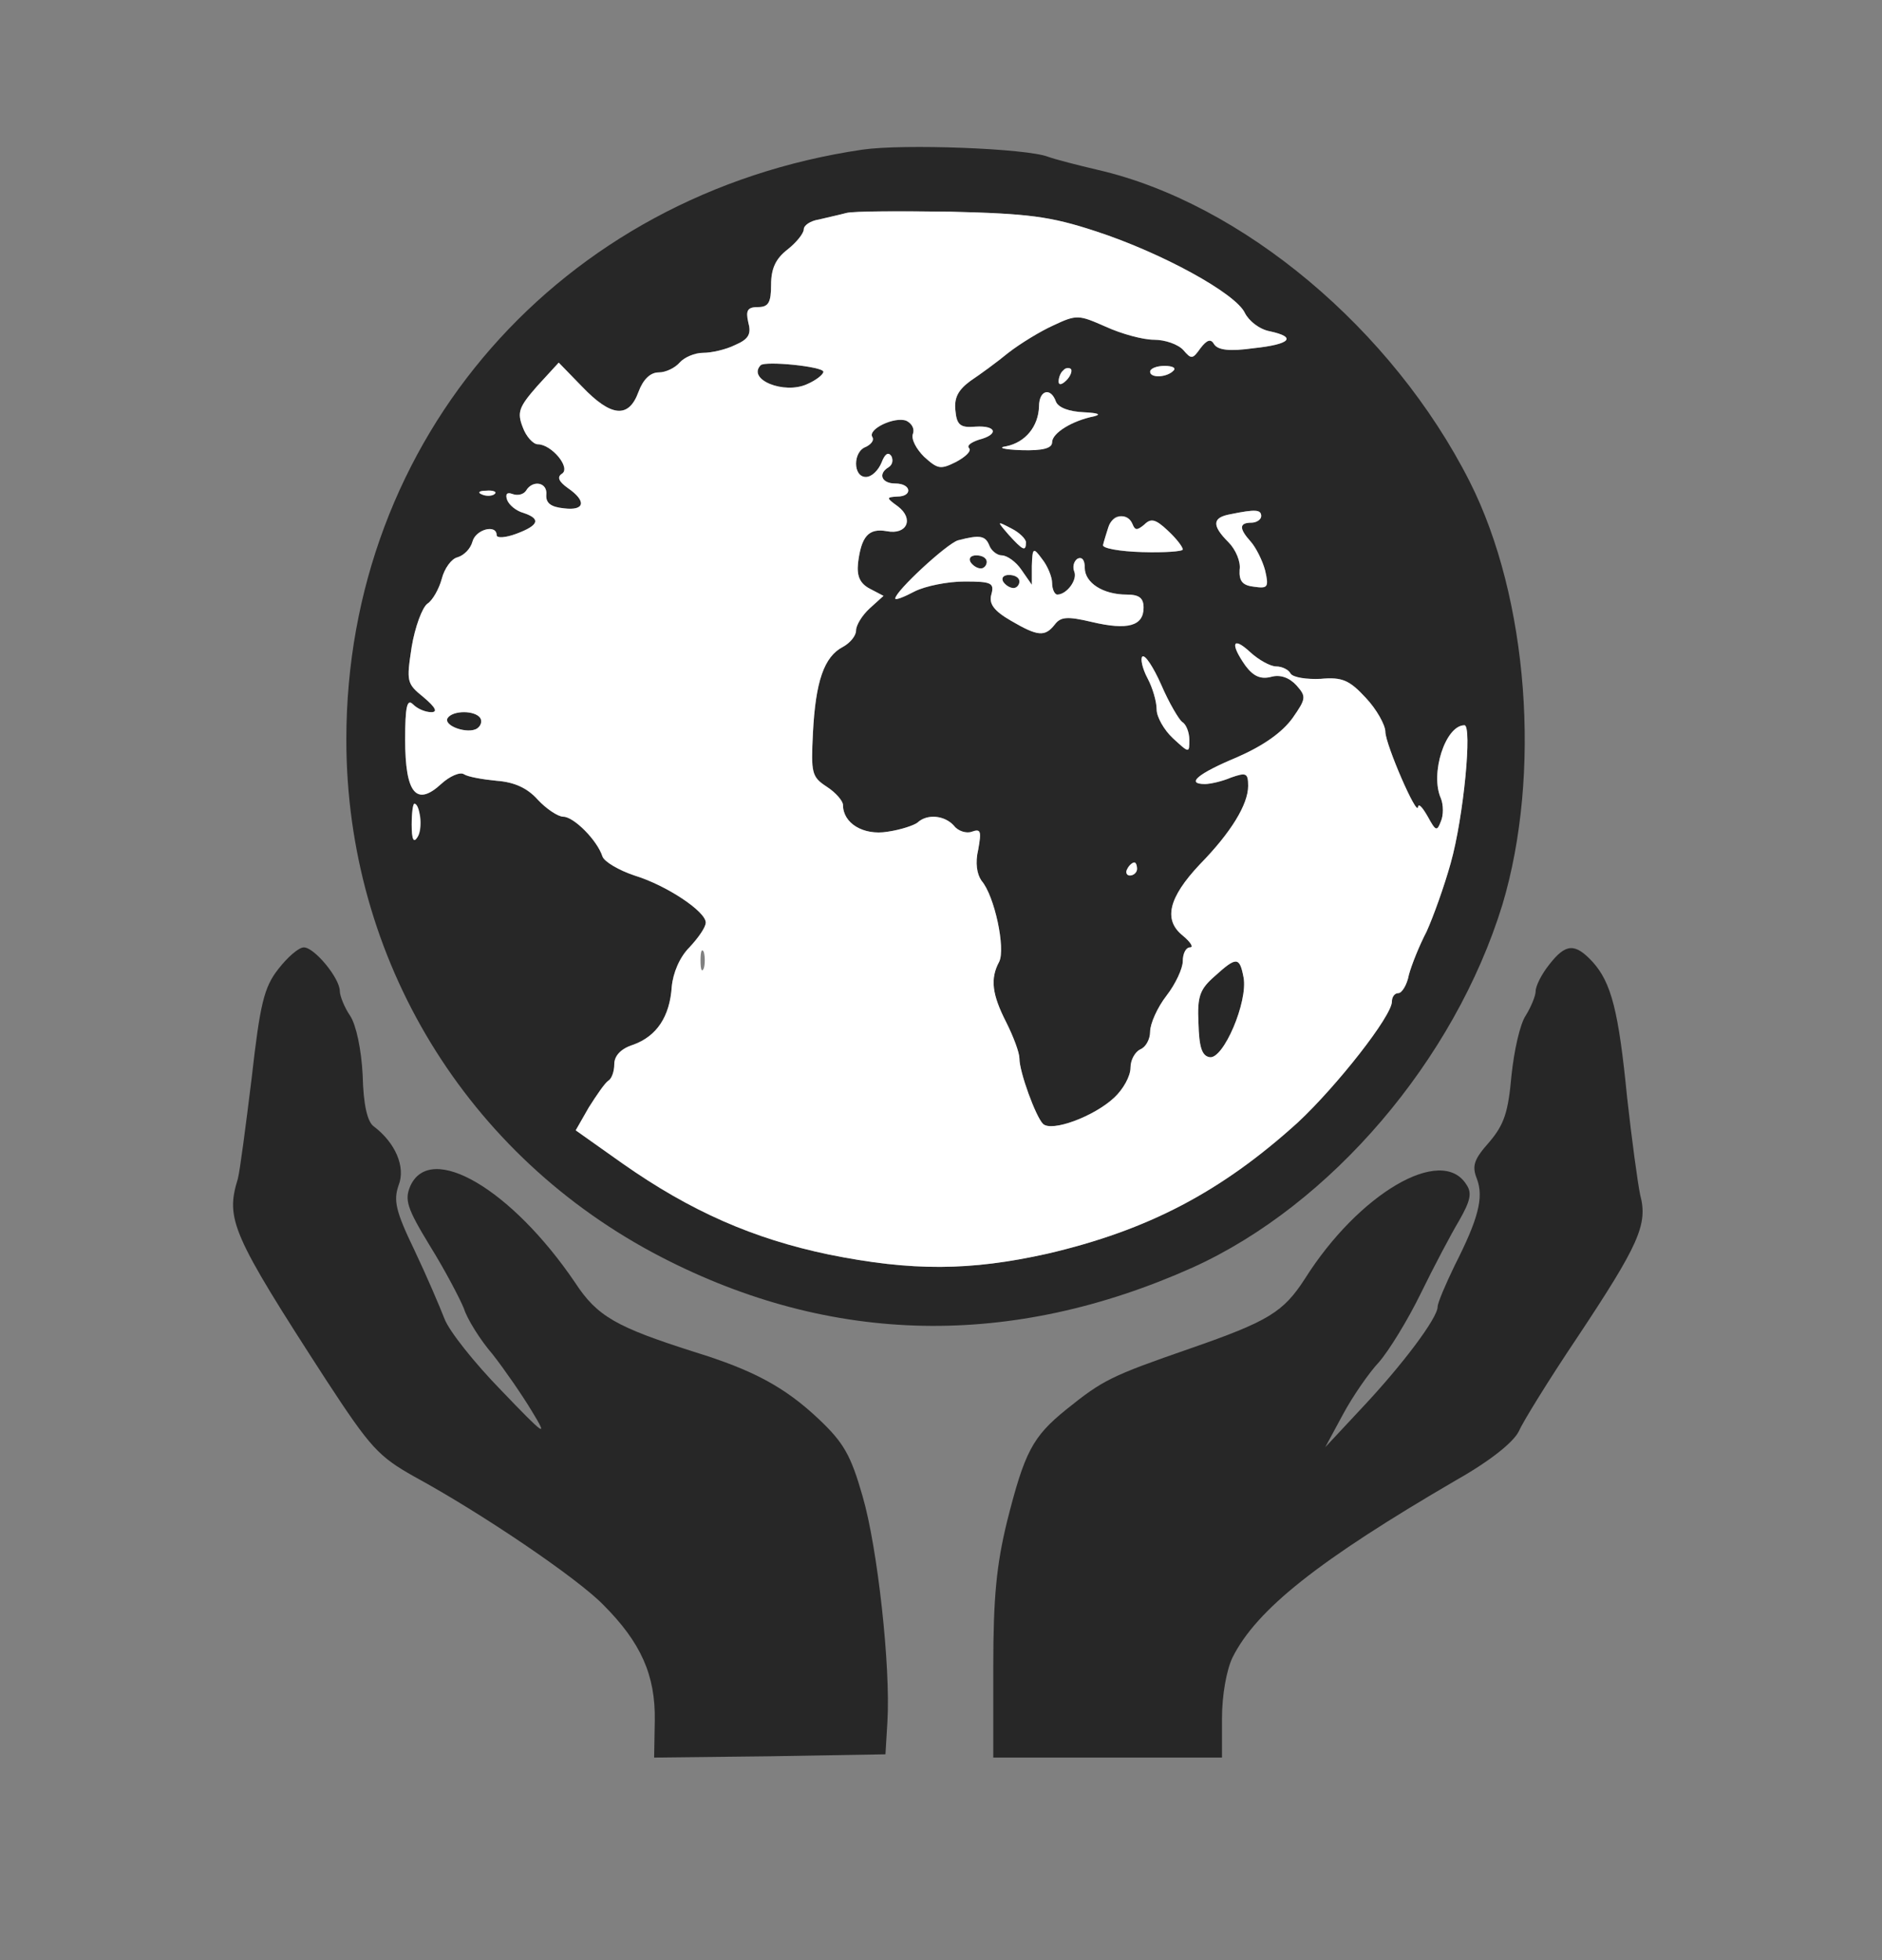 <?xml version="1.0" encoding="UTF-8"?>
<!--?xml version="1.0" standalone="no"?-->
<svg xmlns="http://www.w3.org/2000/svg" version="1.0" width="288pt" height="300pt" viewBox="0 0 288 300" preserveAspectRatio="xMidYMid meet">
  <rect x="0" y="0" width="288" height="300" fill="#808080" stroke="none"/>
  <g transform="translate(0,300) scale(0.1,-0.1)" fill="#272727" stroke="none">
    <path d="M1320 2771 c-463 -68 -790 -442 -790 -903 0 -336 184 -638 482 -792 261 -135 536 -140 813 -16 212 96 401 318 474 555 60 200 40 470 -50 648 -118 233 -348 426 -569 477 -30 7 -65 16 -76 20 -33 13 -222 20 -284 11z m357 -125 c101 -33 214 -95 228 -125 6 -12 22 -25 38 -28 42 -9 32 -20 -25 -26 -36 -5 -54 -3 -60 6 -5 9 -11 7 -21 -6 -12 -17 -14 -17 -26 -3 -8 9 -28 16 -45 16 -17 0 -50 9 -74 20 -41 18 -44 19 -80 2 -20 -9 -51 -28 -69 -42 -17 -14 -43 -33 -58 -43 -19 -14 -25 -26 -23 -45 2 -23 8 -27 31 -25 32 2 36 -12 5 -20 -12 -4 -19 -9 -15 -13 4 -4 -5 -13 -20 -21 -24 -12 -28 -11 -49 8 -12 12 -20 27 -17 35 3 8 -2 16 -10 20 -18 7 -60 -13 -52 -25 3 -5 -2 -11 -10 -15 -20 -7 -20 -46 0 -46 9 0 19 10 24 22 5 13 10 17 15 10 3 -6 2 -13 -4 -17 -17 -10 -11 -25 10 -25 25 0 27 -20 3 -20 -17 -1 -17 -2 1 -15 25 -19 14 -44 -17 -38 -28 5 -39 -8 -44 -49 -2 -20 3 -31 18 -39 l21 -11 -21 -19 c-12 -11 -21 -26 -21 -34 0 -8 -9 -19 -20 -25 -29 -15 -42 -53 -46 -132 -3 -61 -2 -67 21 -82 14 -9 25 -22 25 -28 0 -28 31 -47 68 -41 21 3 41 10 46 14 15 14 42 11 56 -5 6 -8 19 -12 27 -9 14 5 15 1 10 -27 -5 -21 -2 -38 5 -48 20 -23 37 -104 27 -124 -14 -26 -11 -50 11 -93 11 -22 20 -46 20 -55 0 -21 25 -89 36 -100 13 -13 78 11 109 40 14 13 25 33 25 46 0 12 7 24 15 28 8 3 15 15 15 27 0 12 11 37 25 55 14 18 25 42 25 53 0 12 5 21 11 21 6 0 1 8 -11 18 -30 24 -22 58 26 109 48 49 74 92 74 120 0 20 -3 21 -26 13 -14 -6 -32 -10 -40 -10 -30 0 -11 16 49 41 41 18 69 38 85 60 21 30 21 33 6 50 -11 12 -25 17 -39 13 -16 -4 -27 1 -39 17 -24 34 -20 46 7 21 13 -12 31 -22 40 -22 9 0 19 -5 22 -11 4 -6 25 -9 46 -8 33 3 44 -2 69 -29 17 -18 30 -42 30 -52 0 -19 49 -132 50 -115 1 6 7 -1 15 -15 12 -22 14 -23 20 -7 4 9 4 25 0 35 -17 38 7 112 36 112 12 0 -1 -140 -21 -211 -10 -36 -27 -83 -37 -105 -11 -21 -23 -51 -27 -66 -3 -16 -11 -28 -16 -28 -6 0 -10 -6 -10 -13 0 -22 -84 -129 -144 -185 -117 -106 -229 -165 -384 -201 -117 -26 -206 -27 -334 -1 -115 24 -211 66 -315 139 l-72 51 20 35 c12 19 25 38 30 41 5 3 9 14 9 25 0 13 10 24 29 30 36 13 56 43 59 89 2 21 12 45 27 60 14 15 25 31 25 38 0 17 -60 57 -109 72 -24 8 -46 21 -49 29 -8 25 -44 61 -60 61 -8 0 -26 12 -39 26 -16 18 -36 27 -63 29 -21 2 -44 6 -50 10 -6 4 -22 -3 -35 -15 -38 -35 -55 -14 -55 68 0 51 3 63 12 54 7 -7 19 -12 28 -12 10 0 7 7 -12 23 -26 21 -26 24 -18 77 5 30 16 60 24 66 8 5 18 23 22 38 4 16 15 31 24 33 10 3 20 13 23 24 5 19 37 27 37 10 0 -5 14 -4 30 2 35 13 38 23 11 32 -11 3 -22 12 -25 20 -3 9 0 12 8 9 8 -3 17 -1 21 5 10 17 33 13 31 -6 -1 -13 7 -19 27 -21 32 -4 35 11 6 31 -14 10 -17 17 -9 22 14 9 -16 45 -37 45 -7 0 -18 12 -23 26 -9 23 -6 31 22 63 l33 36 36 -37 c44 -46 71 -49 86 -8 7 19 18 30 31 30 11 0 25 7 32 15 7 8 23 15 36 15 13 0 35 5 49 12 21 9 25 17 20 35 -4 18 -1 23 15 23 16 0 20 7 20 34 0 25 7 40 25 54 14 11 25 25 25 31 0 6 10 13 23 15 12 3 31 7 42 10 11 3 83 3 160 2 119 -3 152 -7 222 -30z m-45 -228 c-7 -7 -12 -8 -12 -2 0 6 3 14 7 17 3 4 9 5 12 2 2 -3 -1 -11 -7 -17z m164 15 c-10 -11 -36 -12 -36 -2 0 5 10 9 22 9 12 0 18 -3 14 -7z m-180 -48 c4 -9 20 -15 43 -16 20 -1 27 -3 16 -6 -35 -7 -65 -26 -65 -40 0 -9 -14 -13 -47 -12 -28 1 -37 4 -23 6 29 6 49 30 50 61 0 25 18 30 26 7z m-859 -141 c-3 -3 -12 -4 -19 -1 -8 3 -5 6 6 6 11 1 17 -2 13 -5z m1173 -34 c0 -5 -7 -10 -15 -10 -19 0 -19 -9 -1 -29 8 -9 18 -29 22 -44 6 -26 4 -28 -17 -25 -18 2 -23 9 -22 26 2 12 -6 31 -17 42 -26 26 -25 38 3 43 39 8 47 7 47 -3z m-197 -12 c4 -10 7 -10 18 -1 10 10 17 9 36 -9 13 -12 23 -25 23 -29 0 -3 -28 -5 -62 -4 -35 1 -62 6 -60 11 10 37 15 44 27 44 7 0 15 -6 18 -12z m-163 -28 c0 -15 -5 -12 -26 11 -19 22 -19 22 4 10 12 -6 22 -16 22 -21z m-56 -5 c3 -8 12 -15 19 -15 8 0 22 -10 30 -22 l16 -23 0 29 c1 28 2 29 16 10 8 -10 15 -27 15 -36 0 -10 4 -18 8 -18 14 0 31 22 26 35 -3 7 -1 16 5 20 7 3 11 -2 11 -14 0 -23 28 -41 64 -41 19 0 26 -5 26 -20 0 -28 -24 -35 -79 -22 -38 9 -48 8 -57 -4 -15 -19 -26 -18 -67 6 -26 15 -34 26 -30 40 5 18 0 20 -41 20 -26 0 -60 -7 -76 -15 -17 -9 -30 -14 -30 -11 0 11 79 84 96 89 34 9 42 7 48 -8z m295 -270 c6 -3 11 -16 11 -27 0 -21 0 -21 -25 2 -14 13 -25 33 -25 44 0 12 -6 33 -14 48 -8 15 -11 30 -8 33 4 4 17 -16 29 -43 12 -28 27 -53 32 -57z m-1166 -144 c2 -10 1 -25 -4 -32 -6 -10 -9 -4 -9 19 0 36 5 42 13 13z m1097 -81 c0 -5 -5 -10 -11 -10 -5 0 -7 5 -4 10 3 6 8 10 11 10 2 0 4 -4 4 -10z" id="node1" class="node" stroke-width="20"></path>
    <path d="M1164 2441 c-21 -22 36 -45 71 -29 14 6 25 15 25 19 0 8 -89 17 -96 10z" id="node2" class="node" stroke-width="20"></path>
    <path d="M685 1901 c-7 -12 31 -25 45 -16 6 4 8 11 5 16 -8 12 -42 12 -50 0z" id="node3" class="node" stroke-width="20"></path>
    <path d="M1859 1506 c-23 -20 -27 -31 -25 -72 1 -36 5 -50 17 -52 21 -4 59 85 52 122 -6 32 -11 32 -44 2z" id="node5" class="node" stroke-width="20"></path>
    <path d="M1485 2140 c3 -5 10 -10 16 -10 5 0 9 5 9 10 0 6 -7 10 -16 10 -8 0 -12 -4 -9 -10z" id="node6" class="node" stroke-width="20"></path>
    <path d="M1535 2110 c3 -5 10 -10 16 -10 5 0 9 5 9 10 0 6 -7 10 -16 10 -8 0 -12 -4 -9 -10z" id="node7" class="node" stroke-width="20"></path>
    <path d="M426 1517 c-22 -28 -28 -53 -41 -168 -9 -73 -18 -142 -21 -153 -19 -62 -10 -84 135 -308 68 -104 80 -117 135 -148 103 -56 249 -155 289 -196 58 -58 80 -108 79 -177 l-1 -57 177 2 177 3 3 50 c5 84 -15 266 -38 345 -18 63 -29 82 -67 118 -52 49 -100 75 -191 103 -119 38 -148 54 -182 106 -97 143 -221 216 -252 148 -9 -21 -6 -33 30 -92 23 -37 46 -81 52 -96 5 -16 25 -48 44 -70 18 -23 45 -62 60 -87 25 -41 21 -39 -47 32 -41 42 -80 91 -87 110 -7 18 -27 65 -46 105 -29 60 -32 76 -24 99 11 28 -5 65 -38 90 -10 7 -16 34 -17 78 -2 40 -10 77 -19 91 -9 13 -16 31 -16 38 0 20 -39 67 -55 67 -8 0 -25 -15 -39 -33z" id="node8" class="node" stroke-width="20"></path>
    <path d="M2371 1524 c-12 -15 -21 -33 -21 -41 0 -7 -7 -24 -15 -37 -9 -13 -18 -54 -22 -92 -5 -56 -11 -75 -34 -102 -23 -26 -27 -36 -19 -56 11 -29 2 -62 -34 -133 -14 -29 -26 -57 -26 -63 0 -17 -53 -88 -116 -155 l-56 -60 27 50 c15 28 40 64 55 80 15 17 44 64 64 105 20 41 47 92 59 112 17 30 20 42 11 55 -38 61 -165 -14 -247 -144 -33 -51 -55 -65 -176 -107 -121 -42 -133 -48 -189 -93 -52 -42 -64 -65 -91 -172 -16 -66 -21 -115 -21 -223 l0 -138 175 0 175 0 0 60 c0 36 7 74 16 93 37 74 132 149 343 272 53 30 87 58 95 74 6 14 46 79 89 143 95 143 109 174 97 219 -4 19 -13 86 -20 149 -13 132 -24 176 -53 208 -27 29 -41 28 -66 -4z" id="node9" class="node" stroke-width="20"></path>
  </g>
  <g transform="translate(0,300) scale(0.1,-0.1)" fill="#FFFFFF" stroke="none">
    <path d="M1295 2674 c-11 -3 -30 -7 -42 -10 -13 -2 -23 -9 -23 -15 0 -6 -11 -20 -25 -31 -18 -14 -25 -29 -25 -54 0 -27 -4 -34 -20 -34 -16 0 -19 -5 -15 -23 5 -18 1 -26 -20 -35 -14 -7 -36 -12 -49 -12 -13 0 -29 -7 -36 -15 -7 -8 -21 -15 -32 -15 -13 0 -24 -11 -31 -30 -15 -41 -42 -38 -86 8 l-36 37 -33 -36 c-28 -32 -31 -40 -22 -63 5 -14 16 -26 23 -26 21 0 51 -36 37 -45 -8 -5 -5 -12 9 -22 29 -20 26 -35 -6 -31 -20 2 -28 8 -27 21 2 19 -21 23 -31 6 -4 -6 -13 -8 -21 -5 -8 3 -11 0 -8 -9 3 -8 14 -17 25 -20 27 -9 24 -19 -11 -32 -16 -6 -30 -7 -30 -2 0 17 -32 9 -37 -10 -3 -11 -13 -21 -23 -24 -9 -2 -20 -17 -24 -33 -4 -15 -14 -33 -22 -38 -8 -6 -19 -36 -24 -66 -8 -53 -8 -56 18 -77 19 -16 22 -23 12 -23 -9 0 -21 5 -28 12 -9 9 -12 -3 -12 -54 0 -82 17 -103 55 -68 13 12 29 19 35 15 6 -4 29 -8 50 -10 27 -2 47 -11 63 -29 13 -14 31 -26 39 -26 16 0 52 -36 60 -61 3 -8 25 -21 49 -29 49 -15 109 -55 109 -72 0 -7 -11 -23 -25 -38 -15 -15 -25 -39 -27 -60 -3 -46 -23 -76 -59 -89 -19 -6 -29 -17 -29 -30 0 -11 -4 -22 -9 -25 -5 -3 -18 -22 -30 -41 l-20 -35 72 -51 c104 -73 200 -115 315 -139 128 -26 217 -25 334 1 155 36 267 95 384 201 60 56 144 163 144 185 0 7 4 13 10 13 5 0 13 12 16 28 4 15 16 45 27 66 10 22 27 69 37 105 20 71 33 211 21 211 -29 0 -53 -74 -36 -112 4 -10 4 -26 0 -35 -6 -16 -8 -15 -20 7 -8 14 -14 21 -15 15 -1 -17 -50 96 -50 115 0 10 -13 34 -30 52 -25 27 -36 32 -69 29 -21 -1 -42 2 -46 8 -3 6 -13 11 -22 11 -9 0 -27 10 -40 22 -27 25 -31 13 -7 -21 12 -16 23 -21 39 -17 14 4 28 -1 39 -13 15 -17 15 -20 -6 -50 -16 -22 -44 -42 -85 -60 -60 -25 -79 -41 -49 -41 8 0 26 4 40 10 23 8 26 7 26 -13 0 -28 -26 -71 -74 -120 -48 -51 -56 -85 -26 -109 12 -10 17 -18 11 -18 -6 0 -11 -9 -11 -21 0 -11 -11 -35 -25 -53 -14 -18 -25 -43 -25 -55 0 -12 -7 -24 -15 -27 -8 -4 -15 -16 -15 -28 0 -13 -11 -33 -25 -46 -31 -29 -96 -53 -109 -40 -11 11 -36 79 -36 100 0 9 -9 33 -20 55 -22 43 -25 67 -11 93 10 20 -7 101 -27 124 -7 10 -10 27 -5 48 5 28 4 32 -10 27 -8 -3 -21 1 -27 9 -14 16 -41 19 -56 5 -5 -4 -25 -11 -46 -14 -37 -6 -68 13 -68 41 0 6 -11 19 -25 28 -23 15 -24 21 -21 82 4 79 17 117 46 132 11 6 20 17 20 25 0 8 9 23 21 34 l21 19 -21 11 c-15 8 -20 19 -18 39 5 41 16 54 44 49 31 -6 42 19 17 38 -18 13 -18 14 -1 15 24 0 22 20 -3 20 -21 0 -27 15 -10 25 6 4 7 11 4 17 -5 7 -10 3 -15 -10 -5 -12 -15 -22 -24 -22 -20 0 -20 39 0 46 8 4 13 10 10 15 -8 12 34 32 52 25 8 -4 13 -12 10 -20 -3 -8 5 -23 17 -35 21 -19 25 -20 49 -8 15 8 24 17 20 21 -4 4 3 9 15 13 31 8 27 22 -5 20 -23 -2 -29 2 -31 25 -2 19 4 31 23 45 15 10 41 29 58 43 18 14 49 33 69 42 36 17 39 16 80 -2 24 -11 57 -20 74 -20 17 0 37 -7 45 -16 12 -14 14 -14 26 3 10 13 16 15 21 6 6 -9 24 -11 60 -6 57 6 67 17 25 26 -16 3 -32 16 -38 28 -14 30 -127 92 -228 125 -70 23 -103 27 -222 30 -77 1 -149 1 -160 -2z m-35 -243 c0 -4 -11 -13 -25 -19 -35 -16 -92 7 -71 29 7 7 96 -2 96 -10z m-525 -530 c3 -5 1 -12 -5 -16 -14 -9 -52 4 -45 16 8 12 42 12 50 0z m342 -383 c-3 -7 -5 -2 -5 12 0 14 2 19 5 13 2 -7 2 -19 0 -25z m826 -14 c7 -37 -31 -126 -52 -122 -12 2 -16 16 -17 52 -2 41 2 52 25 72 33 30 38 30 44 -2z" id="node37" class="node" stroke-width="20"></path>
    <path d="M1627 2433 c-4 -3 -7 -11 -7 -17 0 -6 5 -5 12 2 6 6 9 14 7 17 -3 3 -9 2 -12 -2z" id="node38" class="node" stroke-width="20"></path>
    <path d="M1760 2431 c0 -10 26 -9 36 2 4 4 -2 7 -14 7 -12 0 -22 -4 -22 -9z" id="node39" class="node" stroke-width="20"></path>
    <path d="M1590 2378 c-1 -31 -21 -55 -50 -61 -14 -2 -5 -5 23 -6 33 -1 47 3 47 12 0 14 30 33 65 40 11 3 4 5 -16 6 -23 1 -39 7 -43 16 -8 23 -26 18 -26 -7z" id="node40" class="node" stroke-width="20"></path>
    <path d="M738 2243 c7 -3 16 -2 19 1 4 3 -2 6 -13 5 -11 0 -14 -3 -6 -6z" id="node41" class="node" stroke-width="20"></path>
    <path d="M1883 2213 c-28 -5 -29 -17 -3 -43 11 -11 19 -30 17 -42 -1 -17 4 -24 22 -26 21 -3 23 -1 17 25 -4 15 -14 35 -22 44 -18 20 -18 29 1 29 8 0 15 5 15 10 0 10 -8 11 -47 3z" id="node42" class="node" stroke-width="20"></path>
    <path d="M1696 2193 c-3 -10 -7 -22 -8 -27 -2 -5 25 -10 60 -11 34 -1 62 1 62 4 0 4 -10 17 -23 29 -19 18 -26 19 -36 9 -11 -9 -14 -9 -18 1 -7 18 -31 15 -37 -5z" id="node43" class="node" stroke-width="20"></path>
    <path d="M1544 2181 c21 -23 26 -26 26 -11 0 5 -10 15 -22 21 -23 12 -23 12 -4 -10z" id="node44" class="node" stroke-width="20"></path>
    <path d="M1466 2173 c-17 -5 -96 -78 -96 -89 0 -3 13 2 30 11 16 8 50 15 76 15 41 0 46 -2 41 -20 -4 -14 4 -25 30 -40 41 -24 52 -25 67 -6 9 12 19 13 57 4 55 -13 79 -6 79 22 0 15 -7 20 -26 20 -36 0 -64 18 -64 41 0 12 -4 17 -11 14 -6 -4 -8 -13 -5 -20 5 -13 -12 -35 -26 -35 -4 0 -8 8 -8 18 0 9 -7 26 -15 36 -14 19 -15 18 -16 -10 l0 -29 -16 23 c-8 12 -22 22 -30 22 -7 0 -16 7 -19 15 -6 15 -14 17 -48 8z m44 -33 c0 -5 -4 -10 -9 -10 -6 0 -13 5 -16 10 -3 6 1 10 9 10 9 0 16 -4 16 -10z m50 -30 c0 -5 -4 -10 -9 -10 -6 0 -13 5 -16 10 -3 6 1 10 9 10 9 0 16 -4 16 -10z" id="node45" class="node" stroke-width="20"></path>
    <path d="M1748 1995 c-3 -3 0 -18 8 -33 8 -15 14 -36 14 -48 0 -11 11 -31 25 -44 25 -23 25 -23 25 -2 0 11 -5 24 -11 27 -5 4 -20 29 -32 57 -12 27 -25 47 -29 43z" id="node46" class="node" stroke-width="20"></path>
    <path d="M630 1738 c0 -23 3 -29 9 -19 8 12 4 51 -5 51 -2 0 -4 -15 -4 -32z" id="node47" class="node" stroke-width="20"></path>
    <path d="M1725 1670 c-3 -5 -1 -10 4 -10 6 0 11 5 11 10 0 6 -2 10 -4 10 -3 0 -8 -4 -11 -10z" id="node48" class="node" stroke-width="20"></path>
  </g>
</svg>
